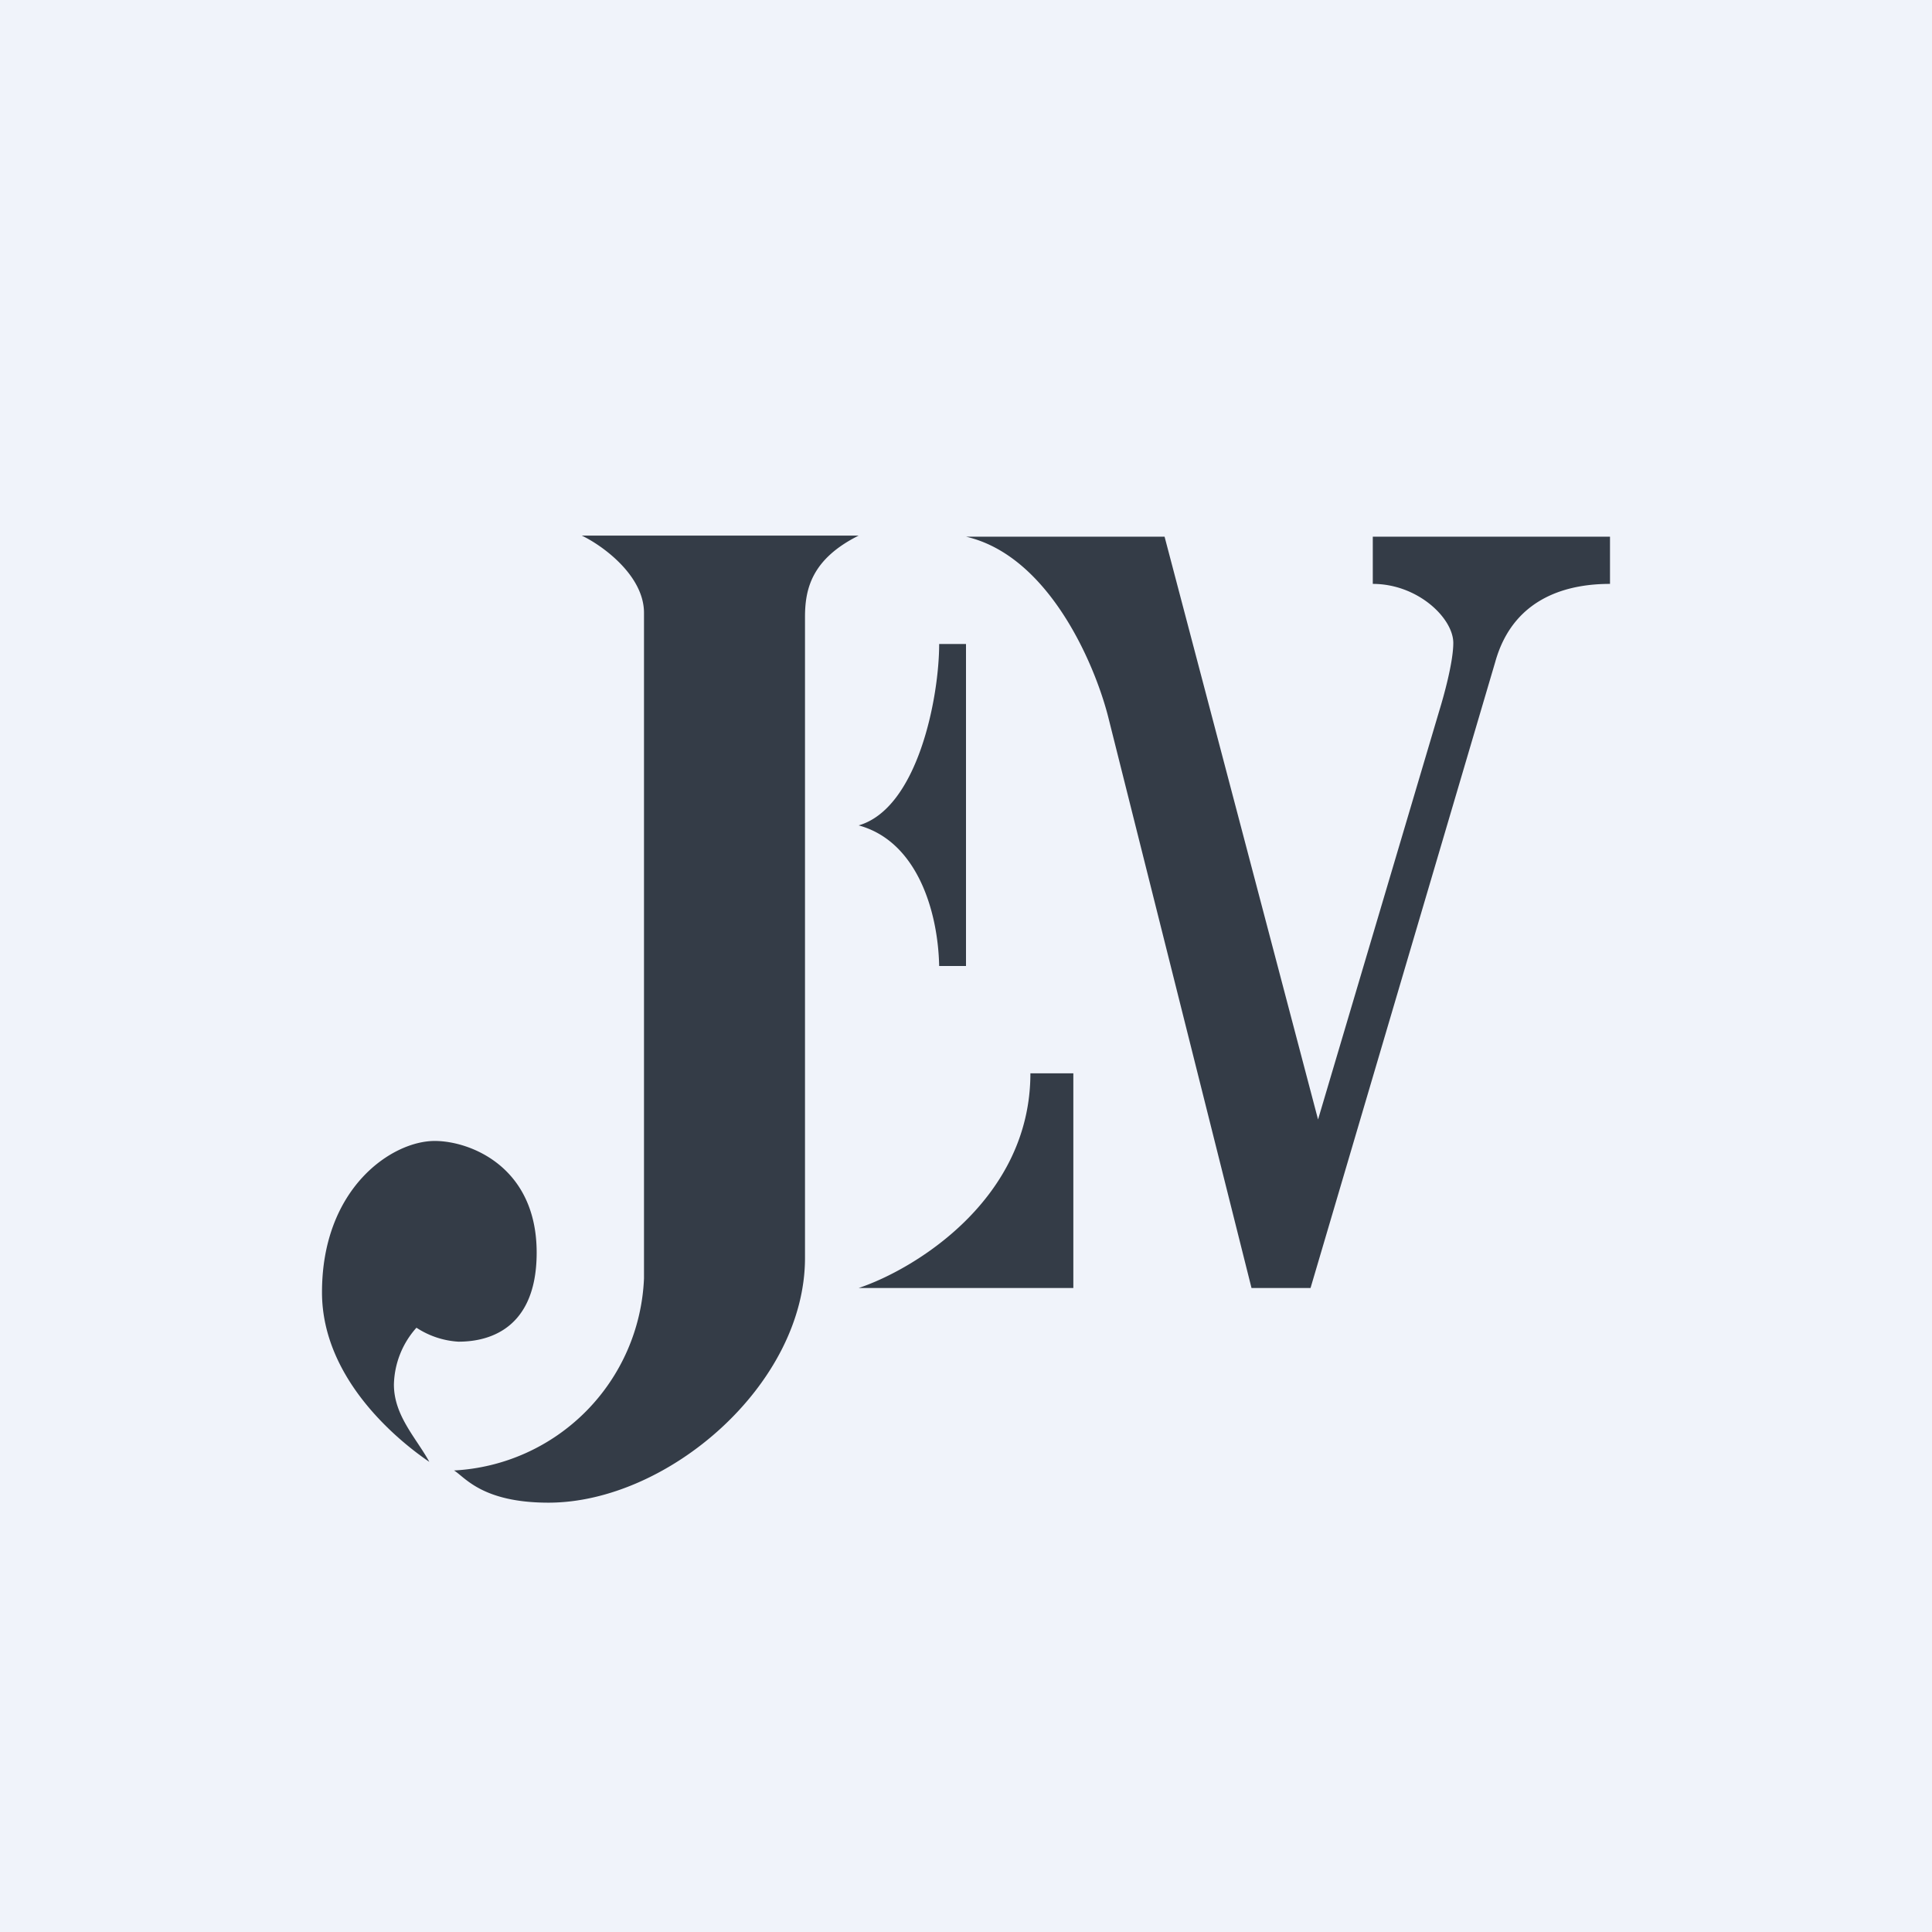 <!-- by TradingView --><svg width="18" height="18" viewBox="0 0 18 18" xmlns="http://www.w3.org/2000/svg"><path fill="#F0F3FA" d="M0 0h18v18H0z"/><path d="M10.85 5H9c.78.18 1.21 1.21 1.33 1.7l1.33 5.3h.55l1.72-5.83c.18-.65.75-.73 1.07-.73V5h-2.21v.44c.42 0 .75.32.75.55 0 .18-.09.5-.13.63l-1.13 3.81L10.85 5ZM3 12.04c0-.97.65-1.41 1.05-1.41.33 0 .95.24.95 1.04 0 .79-.55.83-.73.83a.8.8 0 0 1-.39-.13.82.82 0 0 0-.21.53c0 .29.21.5.33.72-.25-.17-1-.75-1-1.58Z" fill="#343C47"/><path d="M5.11 14c-.62 0-.78-.24-.88-.3A1.87 1.87 0 0 0 6 11.91v-6.2c0-.35-.39-.63-.58-.72H8c-.44.22-.5.5-.5.76v5.97C7.5 12.9 6.22 14 5.11 14ZM10 12v-2h-.4c0 1.18-1.09 1.83-1.6 2h2ZM8.75 6c0 .5-.2 1.53-.75 1.69.55.15.74.81.75 1.31H9V6h-.25Z" fill="#343C47"/></svg>